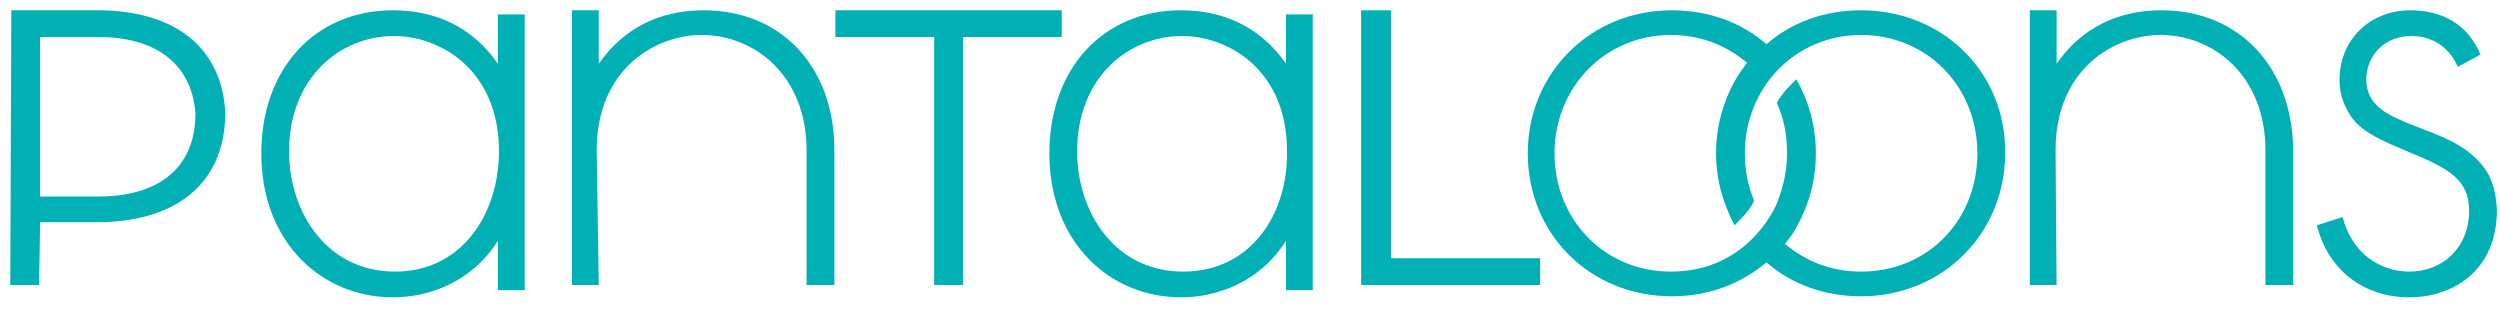 <?xml version="1.0" encoding="utf-8"?>
<!-- Generator: Adobe Illustrator 27.8.1, SVG Export Plug-In . SVG Version: 6.00 Build 0)  -->
<svg version="1.1" id="Layer_1" xmlns="http://www.w3.org/2000/svg" xmlns:xlink="http://www.w3.org/1999/xlink" x="0px" y="0px"
	 viewBox="0 0 243 30" style="enable-background:new 0 0 243 30;" xml:space="preserve">
<style type="text/css">
	.st0{fill-rule:evenodd;clip-rule:evenodd;fill:#00B0B5;}
</style>
<g>
	<path class="st0" d="M48.4,6.2C45.9,2.6,42.3,1,38.2,1c-7.6,0-12.8,5.7-12.8,13.9c0,8.7,5.9,14,12.8,14c3.4,0,7.6-1.4,10.2-5.5v4.8
		h2.6V1.4h-2.6V6.2z M38.4,26.4c-6.6,0-10.3-5.7-10.3-11.7c0-7.2,5-11.2,10.2-11.2c4.5,0,10.2,3.3,10.2,11.2
		C48.5,20.8,44.9,26.4,38.4,26.4z"/>
	<path class="st0" d="M125,6.2c-2.5-3.6-6.1-5.2-10.2-5.2c-7.6,0-12.8,5.7-12.8,13.9c0,8.7,5.9,14,12.8,14c3.4,0,7.6-1.4,10.2-5.5
		v4.8h2.6V1.4H125V6.2z M115,26.4c-6.6,0-10.3-5.7-10.3-11.7c0-7.2,5-11.2,10.2-11.2c4.5,0,10.2,3.3,10.2,11.2
		C125.2,20.8,121.6,26.4,115,26.4z"/>
	<polygon class="st0" points="103.2,1 81.2,1 81.2,3.6 90.8,3.6 90.8,27.7 93.6,27.7 93.6,3.6 93.6,3.6 103.2,3.6 	"/>
	<path class="st0" d="M68.4,1c-4.1,0-7.7,1.6-10.2,5.2V1h-2.6v26.7h2.6L58,14.6c0-7.9,5.7-11.2,10.2-11.2c5.2,0,10.2,4,10.2,11.2
		v13.1h2.7V14.8C81.2,6.6,76,1,68.4,1z"/>
	<path class="st0" d="M210.1,1c-4.1,0-7.7,1.6-10.2,5.2V1h-2.6v26.7h2.6l-0.1-13.1c0-7.9,5.7-11.2,10.2-11.2c5.2,0,10.2,4,10.2,11.2
		v13.1h2.7V14.8C222.9,6.6,217.7,1,210.1,1z"/>
	<path class="st0" d="M241.3,16.1c-1.7-2.1-4.1-2.9-6.7-3.9c-2.5-1-4.6-1.9-4.6-4.5c0-2,1.5-4.2,4.4-4.2c1.8,0,3.6,0.9,4.5,3
		l2.2-1.2c-1.2-2.9-3.7-4.3-6.8-4.3c-3.9,0-6.9,2.8-6.9,6.8c0,1.6,0.6,2.7,1.1,3.5c1.1,1.6,3.1,2.4,5.7,3.5c3.9,1.6,5.8,2.7,5.8,5.7
		c0,3.5-2.5,5.9-5.8,5.9c-2.9,0-5.6-1.8-6.5-5.3l-2.5,0.8c1.1,4.4,4.6,7,9,7c4,0,8.5-2.4,8.5-8.5C242.6,18.9,242.4,17.5,241.3,16.1z
		"/>
	<polygon class="st0" points="135.2,1 132.3,1 132.3,27.7 149.7,27.7 149.7,25.1 135.2,25.1 	"/>
	<path class="st0" d="M9.5,1H1.1h0L1,27.7h2.8l0.1-6.1h5.5c7.4,0,12.5-3.5,12.5-10.7v0C21.5,4.2,16.5,1,9.5,1z M19,11
		c0,5.5-3.8,8.1-9.4,8.1H3.9V3.6h5.7C14.9,3.6,18.6,6,19,11L19,11z"/>
	<path class="st0" d="M180.9,1c-3.6,0-6.8,1.2-9.2,3.3c-2.4-2.1-5.6-3.3-9.2-3.3c-7.9,0-14,6.1-14,13.9c0,7.9,6.1,13.9,14,13.9
		c3.6,0,6.7-1.2,9.2-3.3c2.4,2.1,5.6,3.3,9.2,3.3c7.9,0,14-6.1,14-13.9C195,7.1,188.9,1,180.9,1z M180.9,26.4c-2.9,0-5.4-1-7.4-2.7
		c0.4-0.5,0.8-1,1.1-1.6c1.2-2.1,1.9-4.5,1.9-7.2c0-2.7-0.7-5.1-1.9-7.2c-0.7,0.7-1.4,1.4-1.9,2.3c0.7,1.5,1,3.1,1,4.9
		c0,1.8-0.4,3.4-1,4.9c-0.7,1.6-3.6,6.6-10.3,6.6c-6.4,0-11.3-5-11.3-11.5c0-6.4,4.9-11.5,11.3-11.5c2.9,0,5.4,1,7.4,2.7
		c0,0,0,0,0,0c-0.4,0.6-0.8,1.1-1.2,1.8c-1.1,2-1.8,4.4-1.8,7c0,2.6,0.7,4.9,1.8,7c0.4-0.4,0.8-0.8,1.2-1.3c0.3-0.3,0.5-0.7,0.7-1.1
		c-0.6-1.4-0.9-3-0.9-4.6c0-6.4,4.9-11.5,11.3-11.5c6.4,0,11.3,5,11.3,11.5C192.2,21.4,187.4,26.4,180.9,26.4z"/>
</g>
</svg>
